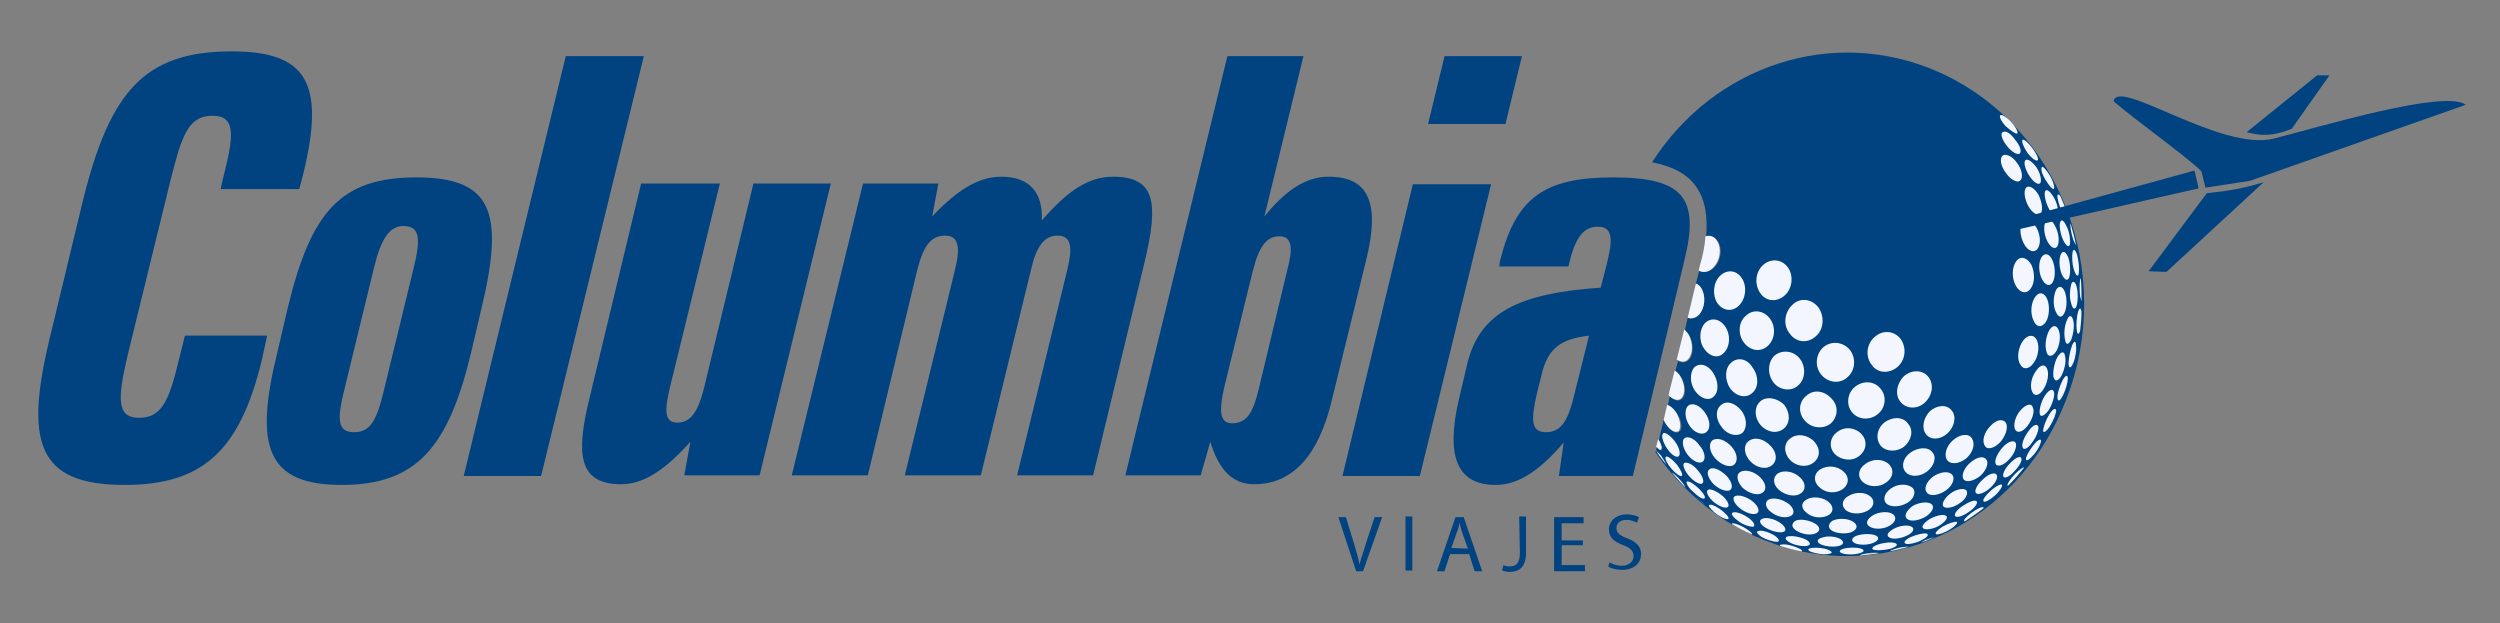 <?xml version="1.0" encoding="utf-8"?>
<!-- Generator: Adobe Illustrator 24.3.0, SVG Export Plug-In . SVG Version: 6.00 Build 0)  -->
<svg version="1.1" id="Capa_1" xmlns="http://www.w3.org/2000/svg" xmlns:xlink="http://www.w3.org/1999/xlink" x="0px" y="0px"
	 viewBox="0 0 365 91" style="enable-background:new 0 0 365 91;" xml:space="preserve">
<rect x="0" y="0" width="365" height="91" fill="#808080" stroke="none"/>
<style type="text/css">
	.st0{fill:#004380;}
	.st1{fill:#F3F6FF;}
</style>
<g>
	<g>
		<g>
			<path class="st0" d="M44.3,25.3c3.2-13.2,0.5-17.8-10.5-17.8c-12.7,0-17.7,5.9-21.6,21.4l0,0L7.4,48.8l0,0
				c-3.9,15.8-2,22,10.8,22c11.5,0,16.8-5.1,20-18.1l0,0L39,49H27l-0.9,3.6l0,0c-1.4,5.9-2.5,8.4-5.8,8.4c-3.4,0-3.1-3-1.6-9.4l0,0
				l6.2-25.3l0,0c1.6-6.3,2.5-9.4,6.1-9.4s3.1,3.1,1.5,9.4l0,0l-0.3,1.3h11.5L44.3,25.3L44.3,25.3z"/>
		</g>
		<g>
			<path class="st0" d="M60.4,39.1L56,57.2l0,0c-1,4.1-1.9,5.9-4.3,5.9c-2.4,0-2.5-1.8-1.5-5.9l0,0l4.4-18.1l0,0
				c1-4.1,2.2-6.1,4.3-6.1C61.4,33,61.4,35,60.4,39.1L60.4,39.1z M70.3,45c3.4-14.1,1.5-19.1-9.5-19.1c-11.1,0-15.4,5-18.8,19.1l0,0
				l-1.5,6.4l0,0c-3.4,13.8-1.6,19.4,9.4,19.4s15.6-5.6,18.9-19.4l0,0L70.3,45L70.3,45z"/>
		</g>
		<g>
			<path class="st0" d="M82.6,8.2L67.7,69.5H79L94,8.2H82.6L82.6,8.2z"/>
		</g>
		<g>
			<path class="st0" d="M93.6,26.8L86.1,58l0,0c-2.1,8.4-1.6,12.7,4.6,12.7c3.4,0,6.6-2.3,10.1-6.2l0,0l-0.9,4.9h11l10.4-42.6H110
				l-7.2,29.8l0,0c-0.9,3.6-2,5.1-3.9,5.1S97,60,97.8,56.6l0,0l7.3-29.8L93.6,26.8L93.6,26.8z"/>
		</g>
		<g>
			<path class="st0" d="M152.1,32.2c0.2-4.1-1.8-6.4-5.9-6.4c-3.4,0-6.5,2-10.1,5.8l0,0l0.9-4.8h-11l-10.4,42.6h11.1l7.2-29.9l0,0
				c0.9-3.6,2-5.1,4.1-5.1c1.9,0,2.3,1.6,1.4,5.1l0,0l-7.3,29.9h11.1l7.3-29.9l0,0c0.8-3.6,2-5.1,3.9-5.1c2.1,0,2.2,1.8,1.4,5.1l0,0
				l-7.3,29.9h11.1l7.5-31.1l0,0c2.1-8.7,1.6-12.5-4.6-12.5C158.9,25.8,155.8,27.9,152.1,32.2L152.1,32.2z"/>
		</g>
		<g>
			<path class="st0" d="M179.2,8.2l-14.9,61.2h11l1.4-4.9l0,0c1.2,3.9,3.1,6.2,6.4,6.2c5.7,0,9.5-4.3,11.4-12.5l0,0l5-20.4l0,0
				c2-8.2,0.3-12-5.5-12c-3.4,0-6.3,2-9.4,5.8l0,0l5.7-23.4L179.2,8.2L179.2,8.2z M187.9,39.6l-4.1,17.1l0,0
				c-0.8,3.4-1.7,5.1-3.9,5.1c-1.7,0-2-1.5-1.2-5.1l0,0l4.2-17.1l0,0c0.9-3.6,2-5.1,3.9-5.1C188.7,34.5,188.8,36.3,187.9,39.6
				L187.9,39.6z"/>
		</g>
		<g>
			<path class="st0" d="M210.9,8.2l-2.4,9.9h11.3l2.4-9.9L210.9,8.2L210.9,8.2z M206.3,26.8L196,69.5h11.3l10.4-42.6h-11.4V26.8z"/>
		</g>
		<g>
			<path class="st0" d="M245.9,38.1c2.3-9.2-0.1-12.2-10.4-12.2c-10.1,0-14.2,3-16.5,12.2l0,0l-0.1,0.8H229l0.1-0.5l0,0
				c0.9-3.6,2-5.3,4.2-5.3c2.4,0,2.1,2.3,1.2,5.8l0,0l-0.8,3.1l0,0c-11.9,0.8-17.7,3.6-19.5,11.2l0,0l-1.2,5.1l0,0
				c-1.9,8.2-0.4,12.5,5.4,12.5c3.4,0,6.6-2.3,9.9-6.2l0,0l-0.7,4.9h10.8L245.9,38.1L245.9,38.1z M232,49l-2.1,8.4l0,0
				c-0.9,3.9-1.9,5.7-4.2,5.7c-2.2,0-2.2-1.8-1.3-5.7l0,0l0.7-2.8l0,0C226,50.9,227.8,49.5,232,49L232,49z"/>
		</g>
	</g>
	<g>
		<path class="st0" d="M283,10.5c-15.4-6.8-32.8-0.9-41.8,13.2c3.1,0.6,5.1,1.7,6.4,3.5c1.5,2.1,1.7,4.7,1.5,7.3
			c0.6-0.2,1.3,0.1,1.7,0.7c0.7,1.1,0.5,2.8-0.5,3.8c-0.7,0.7-1.5,0.9-2.2,0.5l-0.5,1.9c0.3,0.1,0.5,0.4,0.8,0.7
			c0.7,1.1,0.5,2.8-0.3,3.8c-0.5,0.6-1.1,0.7-1.7,0.5l-0.4,1.8c0.2,0.2,0.4,0.4,0.6,0.7c0.7,1.2,0.7,2.8,0,3.6
			c-0.4,0.5-1.1,0.5-1.6,0.2l-0.4,1.5c0.3,0.2,0.5,0.5,0.8,0.8c0.7,1.1,0.8,2.6,0.2,3.2c-0.5,0.5-1.2,0.3-1.8-0.4l-0.3,1.4
			c0.4,0.1,0.9,0.5,1.3,1.1c0.7,1,0.9,2.3,0.4,2.7c-0.4,0.4-1.3,0-1.9-1c-0.1-0.2-0.3-0.5-0.4-0.7l-0.7,2.9c0.4,0.7,0.6,1.3,0.4,1.5
			c-0.1,0.1-0.4,0-0.7-0.4l-0.2,0.7c2.9,4.3,6.7,7.9,11.2,10.6c0-0.1,0-0.1,0.1-0.1c0.4,0,1.3,0.4,2.1,0.9c0.5,0.3,0.8,0.6,0.7,0.7
			c0.2,0.1,0.4,0.2,0.7,0.3c1.1,0.5,2.3,0.9,3.4,1.3c0-0.1,0.1-0.1,0.3-0.1c0.6,0,1.6,0.2,2.3,0.5c0.4,0.2,0.6,0.3,0.5,0.4
			c15.8,3.3,32.2-5.5,38.6-22C309,39.8,300.6,18.3,283,10.5z M244.1,69c0.3,0.1,0.7,0.6,1.2,1.1c0.4,0.5,0.7,0.9,0.8,1.1
			C245.5,70.5,244.8,69.8,244.1,69z M271.5,81.1c0.1-0.1,0.3-0.1,0.5-0.2c0.8-0.2,1.8-0.3,2.3-0.2c0,0,0,0,0.1,0
			C273.4,80.9,272.5,81,271.5,81.1z"/>
		<path class="st1" d="M278.5,75.8c0.5,0.4,1.7,0.2,2.7-0.4c0.9-0.6,1.3-1.4,0.8-1.8s-1.8-0.3-2.8,0.3
			C278.3,74.6,277.9,75.4,278.5,75.8z M278.5,73.4c1-0.6,1.3-1.7,0.7-2.2c-0.7-0.6-2.1-0.6-3.1,0.1s-1.3,1.7-0.6,2.3
			C276.2,74.1,277.5,74,278.5,73.4z M273,76.9c0.6,0.4,1.9,0.4,2.8-0.1s1.2-1.2,0.6-1.7s-2-0.4-2.9,0.1
			C272.5,75.8,272.3,76.5,273,76.9z M284.1,71.6c1-0.7,1.4-1.8,0.9-2.3c-0.5-0.6-1.8-0.4-2.8,0.3c-1,0.8-1.4,1.8-0.8,2.4
			C281.9,72.5,283.1,72.3,284.1,71.6z M272,70.4c0.8,0.7,2.3,0.8,3.3,0.1c1.1-0.7,1.3-1.9,0.5-2.7c-0.8-0.8-2.3-0.9-3.4-0.1
			C271.3,68.4,271.1,69.6,272,70.4z M268.2,63.1c-1.1,0.8-1.2,2.3-0.3,3.2c0.9,0.9,2.5,1.1,3.5,0.3c1.1-0.8,1.3-2.2,0.4-3.2
			C270.9,62.4,269.3,62.2,268.2,63.1z M275.1,61.7c-1.1,0.9-1.3,2.4-0.5,3.4c0.8,0.9,2.4,0.9,3.4,0.1c1.1-0.9,1.4-2.4,0.6-3.3
			C277.9,60.8,276.3,60.8,275.1,61.7z M278.9,66.1c-1.1,0.8-1.4,2.1-0.6,2.9c0.7,0.7,2.1,0.6,3.1-0.2c1-0.8,1.4-2.1,0.7-2.8
			C281.5,65.2,280,65.3,278.9,66.1z M257.2,72c0.8-0.4,0.7-1.4-0.2-2.3c-0.9-0.9-2.2-1.2-2.9-0.8c-0.7,0.4-0.5,1.4,0.3,2.3
			C255.3,72,256.5,72.4,257.2,72z M242.5,65.6c0.2-0.2,0-0.8-0.4-1.5l-0.3,1.1C242.2,65.6,242.4,65.8,242.5,65.6z M286.7,70
			c0.4,0.5,1.5,0.2,2.4-0.5c0.9-0.8,1.3-1.9,0.9-2.4c-0.4-0.6-1.4-0.4-2.4,0.5C286.7,68.4,286.3,69.5,286.7,70z M255.3,64.4
			c-0.8,0.6-0.7,1.9,0.2,2.9s2.3,1.3,3.1,0.7c0.9-0.6,0.9-1.9-0.1-2.9C257.6,64.1,256.2,63.7,255.3,64.4z M268.9,71.5
			c1-0.6,1.2-1.8,0.3-2.6c-0.9-0.9-2.4-1-3.4-0.4s-1.1,1.8-0.2,2.6C266.5,72,267.9,72.1,268.9,71.5z M269.5,74.5
			c0.8,0.6,2.1,0.6,3.1,0.1s1.2-1.5,0.5-2.1c-0.8-0.7-2.2-0.7-3.2-0.1C268.9,72.9,268.8,73.9,269.5,74.5z M264.9,64.5
			c-0.9-1-2.5-1.3-3.5-0.5c-1,0.7-1,2.1-0.1,3.1s2.4,1.2,3.4,0.5C265.8,66.8,265.8,65.5,264.9,64.5z M262.8,72.1
			c0.9-0.5,0.9-1.6,0-2.4c-0.9-0.9-2.4-1.1-3.2-0.6c-0.8,0.5-0.8,1.6,0.1,2.4C260.6,72.3,262,72.6,262.8,72.1z M263.7,57.8
			c-1.1,0.9-1.2,2.5-0.2,3.6c0.9,1.1,2.6,1.3,3.7,0.5c1.1-0.9,1.3-2.5,0.3-3.6C266.4,57,264.8,56.8,263.7,57.8z M246.5,52.4
			c0.7-0.8,0.7-2.4,0-3.6c-0.2-0.3-0.4-0.5-0.6-0.7l-1.1,4.4C245.5,52.9,246.1,52.9,246.5,52.4z M245.1,62.9
			c0.4-0.5,0.2-1.7-0.4-2.7c-0.4-0.6-0.9-1-1.3-1.1l-0.5,2.2c0.1,0.2,0.2,0.5,0.4,0.7C243.8,62.8,244.7,63.3,245.1,62.9z
			 M245.5,58.1c0.6-0.6,0.5-2.1-0.2-3.2c-0.2-0.4-0.5-0.6-0.8-0.8l-0.9,3.6C244.3,58.4,245.1,58.6,245.5,58.1z M254.2,59.9
			c-0.9-1.1-2.2-1.5-3-0.7c-0.8,0.7-0.7,2.1,0.2,3.2c0.8,1.1,2.2,1.4,3,0.8C255.1,62.5,255.1,61,254.2,59.9z M247.5,57.1
			c0.8,1.1,2,1.5,2.7,0.8c0.8-0.7,0.7-2.3-0.1-3.5s-2-1.5-2.8-0.7C246.7,54.5,246.7,56,247.5,57.1z M253.1,67.9
			c0.7-0.5,0.6-1.7-0.3-2.7c-0.9-1-2.1-1.4-2.8-0.9c-0.6,0.5-0.4,1.7,0.4,2.6C251.3,67.9,252.5,68.3,253.1,67.9z M245.1,66.6
			c0.3-0.3,0.1-1.3-0.6-2.2c-0.7-0.9-1.5-1.4-1.7-1.1c-0.3,0.3,0,1.3,0.6,2.2C244,66.4,244.8,66.9,245.1,66.6z M257.7,77
			c0.8,0.5,1.9,0.8,2.5,0.7c0.7-0.1,0.6-0.7-0.2-1.3c-0.8-0.6-2-0.9-2.6-0.7C256.7,75.9,256.9,76.5,257.7,77z M292,64.6
			c0.8-0.9,1.2-2.1,0.9-2.8c-0.4-0.7-1.4-0.6-2.3,0.4c-0.9,0.9-1.3,2.2-0.8,2.9C290.1,65.7,291.1,65.5,292,64.6z M257,58.6
			c-0.9,0.8-0.9,2.3,0,3.4c0.9,1.1,2.4,1.4,3.4,0.6c1-0.8,1-2.3,0.1-3.5C259.5,58.1,257.9,57.8,257,58.6z M248.1,45.9
			c0.8-0.9,1-2.6,0.3-3.8c-0.2-0.4-0.5-0.6-0.8-0.7l-1.2,5C247,46.6,247.6,46.4,248.1,45.9z M248.9,47.2c-0.8,0.9-0.9,2.6-0.1,3.7
			c0.8,1.2,2.1,1.5,2.9,0.6c0.9-0.9,1-2.6,0.2-3.8C251.1,46.5,249.8,46.3,248.9,47.2z M252.7,53c-0.9,0.8-0.9,2.5-0.1,3.7
			c0.9,1.2,2.3,1.5,3.2,0.7c1-0.8,1-2.5,0.1-3.7C255.1,52.3,253.6,52.1,252.7,53z M259.1,51.9c-1,0.9-1.1,2.7-0.2,3.9
			s2.6,1.4,3.6,0.5c1.1-0.9,1.2-2.7,0.3-3.9C261.9,51.2,260.2,51,259.1,51.9z M295.8,27.4c-0.4,0.5-0.2,1.8,0.4,2.8s1.4,1.4,1.8,0.9
			c0.3-0.5,0.1-1.7-0.4-2.7C297,27.4,296.2,27,295.8,27.4z M298.3,56.9c0.6-0.9,0.9-2.2,0.6-3s-1-0.7-1.6,0.2
			c-0.7,0.9-1,2.3-0.6,3.1C297,57.9,297.7,57.8,298.3,56.9z M298.1,37.5c-0.5,0.7-0.5,2.2,0,3.2s1.2,1.2,1.6,0.5s0.4-2.1,0-3.1
			C299.3,37.1,298.6,36.8,298.1,37.5z M298.7,47c0.5-0.8,0.6-2.3,0.2-3.3s-1.2-1.2-1.8-0.3c-0.6,0.9-0.7,2.4-0.2,3.4
			C297.3,47.8,298.1,47.9,298.7,47z M295.5,35.6c0.6,1.1,1.5,1.4,2,0.7s0.4-2.1-0.2-3.1c-0.6-1.1-1.5-1.4-2-0.8
			C294.8,33,294.9,34.5,295.5,35.6z M296,62.2c0.7-0.9,1.1-2.1,0.8-2.7c-0.2-0.7-1-0.5-1.8,0.4s-1.1,2.2-0.8,2.8
			C294.5,63.3,295.3,63.1,296,62.2z M294.3,41.7c0.6,1.1,1.6,1.3,2.2,0.4c0.6-0.8,0.6-2.3,0.1-3.4c-0.6-1.1-1.6-1.4-2.2-0.6
			C293.7,39,293.7,40.6,294.3,41.7z M295.4,49.7c-0.7,0.9-1,2.5-0.5,3.4c0.4,0.9,1.3,0.9,2-0.1c0.7-0.9,0.9-2.4,0.5-3.3
			C297,48.8,296.1,48.8,295.4,49.7z M300.4,31.3c0.2-0.4,0-1.5-0.5-2.4s-1.1-1.4-1.3-1c-0.2,0.4,0,1.5,0.5,2.5
			S300.2,31.8,300.4,31.3z M302.6,36.8c-0.1,0.5-0.1,1.7,0.2,2.6c0.3,0.9,0.6,1.1,0.7,0.5s0-1.7-0.2-2.5
			C303.1,36.5,302.7,36.2,302.6,36.8z M303.9,44c0-1.1,0-2.3-0.1-3.4c0,0.1-0.1,0.1-0.1,0.2c-0.1,0.6-0.1,1.7,0,2.5
			C303.8,43.7,303.9,43.9,303.9,44z M293.3,67.1c0.8-0.8,1.2-1.9,1-2.4s-1.1-0.3-1.9,0.6s-1.3,2-1,2.5
			C291.7,68.2,292.6,67.9,293.3,67.1z M298.9,35.2c0.5,1,1.2,1.3,1.5,0.7s0.2-1.8-0.3-2.8s-1.1-1.4-1.4-0.8
			C298.3,32.9,298.4,34.2,298.9,35.2z M289.5,70c-0.9,0.8-1.3,1.7-1,2s1.2,0,2-0.7s1.3-1.6,1-2S290.3,69.2,289.5,70z M301.4,45.7
			c0.4-0.8,0.4-2.1,0.1-3s-0.9-1.1-1.3-0.4c-0.4,0.8-0.5,2.2-0.1,3.1C300.5,46.4,301,46.5,301.4,45.7z M300.2,51.3
			c0.5-0.8,0.7-2.2,0.4-3c-0.3-0.9-0.9-0.9-1.4-0.1c-0.5,0.9-0.7,2.3-0.4,3.2C299,52.2,299.7,52.1,300.2,51.3z M299.9,27.5
			c0.1-0.3-0.2-1.2-0.7-2s-1-1.3-1.1-1.1c-0.2,0.3,0.1,1.2,0.7,2.1C299.3,27.3,299.8,27.8,299.9,27.5z M292.4,19.3
			c-0.4,0.2-0.1,1.1,0.6,2s1.6,1.4,1.9,1.1s0-1.2-0.7-2C293.6,19.5,292.8,19,292.4,19.3z M301.9,31.6c0-0.1,0-0.1,0-0.2
			c-0.3-0.9-0.7-1.9-1.1-2.8c-0.2-0.2-0.3-0.3-0.4-0.1c-0.1,0.3,0.2,1.4,0.6,2.3C301.4,31.7,301.8,32.1,301.9,31.6z M297.5,23.4
			c0.2-0.2-0.2-1-0.8-1.8c-0.6-0.8-1.2-1.3-1.4-1.2c-0.2,0.2,0.1,1,0.7,1.9C296.6,23.1,297.3,23.6,297.5,23.4z M292.4,22.7
			c-0.5,0.4-0.3,1.6,0.5,2.6c0.7,1,1.7,1.5,2.1,1c0.4-0.4,0.2-1.6-0.5-2.5C293.8,22.8,292.9,22.4,292.4,22.7z M295.7,23.4
			c-0.3,0.3,0,1.4,0.6,2.3s1.3,1.4,1.6,1c0.2-0.4,0-1.4-0.6-2.3C296.7,23.6,296,23.1,295.7,23.4z M301,40c0.4,0.9,0.9,1.1,1.1,0.5
			s0.2-1.9-0.1-2.8c-0.3-0.9-0.8-1.2-1.1-0.6C300.6,37.7,300.6,39,301,40z M294.5,19.5c0.2-0.1-0.1-0.8-0.8-1.6
			c-0.6-0.7-1.4-1.2-1.6-1.1c-0.3,0.1,0,0.8,0.7,1.6C293.6,19.1,294.3,19.6,294.5,19.5z M302.2,35.7c0.1-0.5,0-1.6-0.4-2.5
			s-0.8-1.3-1-0.8s0,1.7,0.4,2.6C301.6,35.9,302.1,36.2,302.2,35.7z M303.1,35.8c-0.2-1.1-0.5-2.1-0.8-3.2l0,0
			c-0.1,0.4,0.1,1.5,0.4,2.4C302.9,35.4,303,35.7,303.1,35.8z M303.2,44.6c0.2-0.7,0.2-1.9,0-2.7s-0.6-1-0.8-0.4
			c-0.2,0.7-0.3,2,0,2.8C302.6,45.2,303,45.3,303.2,44.6z M302.4,49.6c0.3-0.8,0.5-2,0.3-2.8s-0.6-0.9-0.9-0.1
			c-0.4,0.8-0.5,2.1-0.3,2.9C301.6,50.4,302,50.4,302.4,49.6z M287.8,74.9c-0.8,0.6-1.2,1.1-1,1.2c0,0,0,0,0.1,0
			c0.9-0.6,1.8-1.2,2.7-1.9c0-0.1,0-0.1,0-0.1C289.4,73.9,288.6,74.3,287.8,74.9z M267,80.3c-0.7-0.3-1.8-0.4-2.5-0.3
			s-0.6,0.4,0,0.6s1.7,0.4,2.3,0.3C267.6,80.8,267.6,80.6,267,80.3z M271.7,80.1c-0.6-0.2-1.7-0.2-2.5,0c-0.7,0.2-0.8,0.5-0.2,0.7
			c0.6,0.2,1.7,0.2,2.4,0C272.2,80.6,272.3,80.3,271.7,80.1z M285.7,76.2c-0.3-0.1-1.2,0.2-2.1,0.7c-0.8,0.5-1.2,1-0.9,1.1
			c0.3,0.1,1.2-0.2,2-0.7C285.5,76.8,285.9,76.3,285.7,76.2z M267.8,81.1c0.6,0,1.1,0,1.7,0C269,81.1,268.4,81.1,267.8,81.1z
			 M280.5,79.2c0.7-0.2,1.3-0.5,2-0.8c-0.4,0.1-1,0.3-1.5,0.5C280.7,79.1,280.6,79.1,280.5,79.2z M272,80.9
			c-0.2,0.1-0.4,0.1-0.5,0.2c1-0.1,1.9-0.2,2.9-0.3c0,0,0,0-0.1,0C273.8,80.7,272.8,80.8,272,80.9z M275.9,80.5
			c0.9-0.2,1.9-0.4,2.8-0.7c-0.4,0-1.4,0.1-2.2,0.4C276.2,80.3,276,80.4,275.9,80.5z M268.7,78.7c-0.7-0.4-1.9-0.5-2.7-0.2
			c-0.8,0.2-0.8,0.7-0.1,1c0.7,0.3,1.8,0.4,2.6,0.2C269.2,79.5,269.3,79.1,268.7,78.7z M255.4,75.7c-0.8-0.6-1.8-1-2.3-0.9
			s-0.2,0.6,0.6,1.2c0.7,0.6,1.7,0.9,2.2,0.9C256.3,76.9,256.2,76.3,255.4,75.7z M263.7,78.8c-0.8-0.4-1.9-0.6-2.6-0.5
			c-0.6,0.1-0.5,0.5,0.2,0.9s1.8,0.6,2.5,0.5C264.4,79.6,264.4,79.2,263.7,78.8z M249.6,68.5c-0.5,0.3-0.3,1.2,0.5,2.1
			c0.8,0.8,1.8,1.2,2.4,1c0.6-0.3,0.4-1.2-0.4-2.1C251.2,68.6,250.1,68.1,249.6,68.5z M251.6,72.5c-0.8-0.7-1.8-1.2-2.2-1
			s-0.1,0.9,0.6,1.6c0.7,0.7,1.7,1.1,2.1,1C252.6,74,252.4,73.3,251.6,72.5z M262.5,80c-0.7-0.3-1.7-0.6-2.3-0.5
			c-0.3,0-0.4,0.1-0.3,0.2c1,0.3,2.1,0.6,3.1,0.8C263.2,80.4,263,80.2,262.5,80z M259.1,78.2c-0.8-0.5-1.8-0.8-2.3-0.7
			c-0.5,0.1-0.3,0.4,0.4,0.9c0.7,0.4,1.7,0.7,2.2,0.7C259.9,79.1,259.8,78.7,259.1,78.2z M256,73.3c-0.8-0.7-2-1.1-2.6-0.9
			s-0.3,1,0.5,1.7s1.9,1.1,2.5,0.9S256.8,74,256,73.3z M255.1,77.3c-0.7-0.5-1.7-0.9-2.1-0.9c-0.1,0-0.2,0-0.1,0.1
			c0.9,0.6,1.9,1.1,2.9,1.5C255.9,78,255.7,77.7,255.1,77.3z M299.2,60.5c-0.5,0.8-0.9,1.9-0.9,2.4c0,0.4,0.5,0.1,1-0.7
			s0.9-1.8,0.9-2.3C300.1,59.5,299.7,59.7,299.2,60.5z M301,54.8c0.4-0.8,0.7-2,0.5-2.8c-0.1-0.8-0.6-0.7-1.1,0.1
			c-0.5,0.9-0.7,2.2-0.6,2.9C300,55.8,300.5,55.7,301,54.8z M301.1,55.6c-0.4,0.8-0.8,2-0.7,2.6c0.1,0.5,0.4,0.3,0.8-0.5
			s0.7-1.9,0.7-2.4C301.9,54.6,301.5,54.8,301.1,55.6z M303.4,45.5c-0.2,0.7-0.3,1.9-0.2,2.7c0.1,0.7,0.3,0.7,0.5,0.1
			c0.1-0.9,0.2-1.8,0.2-2.8C303.8,44.9,303.6,44.9,303.4,45.5z M302.5,50.5c-0.3,0.8-0.5,2-0.5,2.7c0.1,0.7,0.4,0.5,0.7-0.2
			c0.3-0.7,0.5-1.9,0.4-2.5C303.1,49.7,302.8,49.7,302.5,50.5z M295.1,66.9c-0.1-0.4-0.8-0.1-1.6,0.7c-0.8,0.8-1.2,1.7-1,2
			s0.9,0,1.6-0.8C294.8,68.1,295.3,67.2,295.1,66.9z M288.6,73.2c-0.3-0.3-1.2,0.1-2.1,0.7s-1.3,1.3-1,1.5s1.2-0.1,2-0.7
			C288.4,74.1,288.8,73.4,288.6,73.2z M290.7,71.6c-0.8,0.7-1.3,1.4-1.1,1.6c0.2,0.2,0.9-0.2,1.6-0.8c0.7-0.6,1.2-1.4,1.1-1.6
			S291.5,70.9,290.7,71.6z M299.1,59.9c0.5-0.8,0.9-2,0.8-2.6s-0.7-0.5-1.3,0.4c-0.6,0.9-0.9,2.1-0.8,2.7
			C297.9,61,298.5,60.7,299.1,59.9z M294.2,69.2c-0.7,0.7-1.2,1.5-1.1,1.7c0,0,0,0,0.1,0c0.8-0.8,1.6-1.7,2.3-2.6
			C295.5,68.1,294.9,68.5,294.2,69.2z M296.8,65.1c-0.6,0.8-1.1,1.7-1,2s0.6-0.1,1.2-0.8c0.6-0.7,1-1.6,1-2
			C297.9,64,297.4,64.3,296.8,65.1z M296.7,64.6c0.6-0.8,1-1.8,0.9-2.3s-0.8-0.3-1.4,0.6c-0.7,0.9-1.1,2-0.9,2.4
			C295.4,65.8,296.1,65.5,296.7,64.6z M284.3,67.2c0.6,0.7,1.8,0.5,2.8-0.3c1-0.9,1.3-2.1,0.8-2.9c-0.5-0.8-1.8-0.6-2.8,0.3
			C284.1,65.2,283.8,66.5,284.3,67.2z M287.1,71.6c-0.4-0.4-1.5-0.2-2.4,0.5s-1.3,1.6-0.9,1.9s1.5,0.1,2.4-0.6
			C287,72.9,287.4,72,287.1,71.6z M270.4,60.2c0.9,1.1,2.6,1.2,3.7,0.3c1.2-0.9,1.4-2.6,0.5-3.7c-0.9-1.2-2.6-1.3-3.8-0.3
			C269.7,57.4,269.5,59.1,270.4,60.2z M278.3,79.4c0.4,0.1,1.4-0.1,2.2-0.5c0.8-0.4,1.2-0.8,0.8-1c-0.4-0.1-1.4,0.1-2.3,0.5
			S277.8,79.3,278.3,79.4z M261.3,75.4c0.8-0.3,0.7-1.1-0.1-1.8c-0.9-0.7-2.2-1-2.9-0.7c-0.7,0.3-0.6,1.2,0.2,1.8
			C259.3,75.4,260.5,75.7,261.3,75.4z M277,53.6c1.2-1,1.4-2.8,0.5-4.1c-0.9-1.2-2.6-1.4-3.8-0.3c-1.2,1-1.4,2.9-0.4,4.1
			C274.1,54.5,275.8,54.6,277,53.6z M277.5,58.7c0.8,1,2.4,1.1,3.5,0.1s1.4-2.6,0.6-3.7c-0.8-1.1-2.4-1.2-3.6-0.2
			C276.9,56,276.6,57.7,277.5,58.7z M281.2,63.4c0.7,0.9,2.1,0.8,3.1-0.1s1.4-2.4,0.7-3.3c-0.7-1-2.1-0.9-3.2,0
			C280.8,61,280.5,62.5,281.2,63.4z M251.6,74.7c-0.7-0.6-1.6-1.1-2-1c-0.3,0,0,0.5,0.7,1.1s1.5,1,1.9,1
			C252.6,75.8,252.3,75.3,251.6,74.7z M279.1,76.9c-0.5-0.3-1.7-0.2-2.6,0.3s-1.2,1-0.6,1.3c0.5,0.3,1.7,0.1,2.5-0.3
			C279.3,77.8,279.6,77.2,279.1,76.9z M266.8,75.3c0.9-0.4,1-1.3,0.2-2s-2.3-0.9-3.2-0.4c-0.9,0.5-0.9,1.3,0,2
			C264.6,75.6,265.9,75.7,266.8,75.3z M262.3,77.5c0.8,0.5,2,0.7,2.7,0.4c0.8-0.3,0.8-0.9,0.1-1.4c-0.8-0.5-2.1-0.8-2.9-0.5
			C261.5,76.4,261.5,77,262.3,77.5z M267.5,77.5c0.7,0.4,2,0.5,2.8,0.2c0.9-0.4,1-1,0.3-1.5s-2.1-0.6-3-0.2
			C266.9,76.4,266.8,77.1,267.5,77.5z M270.8,79.3c0.6,0.3,1.8,0.3,2.6,0c0.8-0.3,1.1-0.8,0.5-1.1c-0.6-0.3-1.9-0.3-2.8,0
			C270.3,78.5,270.2,79,270.8,79.3z M273.7,80.3c0.5,0.1,1.6,0,2.4-0.2c0.8-0.3,1.1-0.6,0.6-0.8c-0.5-0.2-1.6-0.1-2.5,0.2
			C273.3,79.8,273.1,80.2,273.7,80.3z M284.1,75.3c-0.4-0.3-1.5,0-2.4,0.5c-0.9,0.6-1.3,1.2-0.8,1.4c0.4,0.2,1.5,0,2.3-0.5
			C284.1,76.1,284.5,75.5,284.1,75.3z M248.5,70.6c0.4-0.2,0.1-1.1-0.6-1.9c-0.7-0.9-1.6-1.3-2-1.1c-0.3,0.2,0,1.1,0.7,1.9
			C247.3,70.3,248.2,70.8,248.5,70.6z M265.9,54.7c1,1.2,2.7,1.4,3.8,0.4c1.2-1,1.3-2.8,0.4-4c-1-1.2-2.7-1.4-3.9-0.4
			C265.1,51.7,264.9,53.5,265.9,54.7z M244.1,69c0.7,0.8,1.3,1.5,2,2.2c-0.1-0.2-0.4-0.7-0.8-1.1C244.9,69.6,244.4,69.2,244.1,69z
			 M245.5,69.5c0.3-0.1-0.1-0.9-0.7-1.7c-0.7-0.8-1.4-1.3-1.6-1.1c-0.2,0.2,0.2,1,0.8,1.7S245.3,69.6,245.5,69.5z M248.9,60.2
			c-0.8-1.1-1.9-1.5-2.5-0.9c-0.5,0.6-0.4,1.9,0.3,2.9s1.8,1.4,2.4,0.9C249.8,62.6,249.7,61.3,248.9,60.2z M246.3,70.3
			c-0.2,0.1,0.1,0.8,0.8,1.4c0.7,0.7,1.4,1.2,1.7,1.1s0-0.7-0.7-1.4C247.4,70.7,246.6,70.2,246.3,70.3z M245.9,64
			c-0.4,0.4-0.2,1.5,0.5,2.4s1.7,1.4,2.2,1s0.3-1.5-0.5-2.4C247.4,64,246.4,63.6,245.9,64z M247.5,72.5c0.5,0.4,1,0.8,1.4,1.2
			c-0.1-0.1-0.3-0.3-0.4-0.4C248.1,73,247.8,72.7,247.5,72.5z M254.6,50c0.9,1.2,2.4,1.5,3.5,0.5s1.2-2.8,0.3-4
			c-0.9-1.2-2.5-1.4-3.5-0.4C253.8,47,253.7,48.8,254.6,50z M260.6,43.1c1.1-1,1.3-2.9,0.4-4.1c-0.9-1.2-2.5-1.3-3.6-0.3
			s-1.3,2.8-0.4,4.1C257.8,44,259.4,44.2,260.6,43.1z M241.7,65.6L241.7,65.6c0.4,0.8,0.9,1.4,1.4,2c0.1,0.1,0.1,0.2,0.2,0.3
			c-0.1-0.3-0.4-0.8-0.8-1.4C242.2,66.2,241.9,65.9,241.7,65.6z M261.3,48.7c0.9,1.3,2.6,1.5,3.8,0.4c1.2-1,1.3-2.9,0.4-4.2
			c-1-1.3-2.7-1.5-3.8-0.4C260.5,45.6,260.3,47.5,261.3,48.7z M250.2,39c0.9-1,1.2-2.7,0.5-3.8c-0.4-0.7-1.1-0.9-1.7-0.7
			c-0.1,1.4-0.4,2.9-0.8,4.2l-0.2,0.8C248.7,39.9,249.6,39.7,250.2,39z M250.7,44.2c0.8,1.2,2.2,1.4,3.2,0.4s1.2-2.8,0.4-4
			s-2.2-1.3-3.2-0.3C250.1,41.3,250,43.1,250.7,44.2z"/>
	</g>
	<g>
		<path class="st0" d="M330.5,26.6c-3.3,1-5.4,1.3-8.3,1.6l0,0l-8.5,11.4l2.6,0.1L330.5,26.6L330.5,26.6z M328.5,26.4L360,15.3l0,0
			c-3-2.3-21.2,3.2-27.9,4.9c-7.7,2.1-23-9-23.5-5.4c3.5,3,10.7,8.1,12.8,10.2l0,0l0.6,2.4L328.5,26.4L328.5,26.4z M328,19.3
			c2.1,0.5,3.6,0.7,6.6-0.5l0,0l5.5-7.8h-1.8L328,19.3L328,19.3z"/>
		<path class="st0" d="M320.4,24.9l-57.5,15.8L321,27.5L320.4,24.9L320.4,24.9z"/>
	</g>
	<g>
		<path class="st0" d="M198,83.4l-2.6-7.9h1.1l1.2,3.9c0.3,1.1,0.6,2,0.8,3l0,0c0.2-0.9,0.6-1.9,0.9-3l1.3-3.9h1.1l-2.8,7.9H198z"/>
		<path class="st0" d="M206.2,75.4v7.9h-1v-7.9H206.2z"/>
		<path class="st0" d="M211.7,80.9l-0.8,2.5h-1.1l2.7-7.9h1.2l2.7,7.9h-1.1l-0.8-2.5H211.7z M214.3,80.1l-0.8-2.3
			c-0.2-0.5-0.3-1-0.4-1.5l0,0c-0.1,0.5-0.2,1-0.4,1.4l-0.8,2.3L214.3,80.1L214.3,80.1z"/>
		<path class="st0" d="M221.8,75.4h1v5.3c0,2.1-1,2.8-2.4,2.8c-0.4,0-0.8-0.1-1.1-0.2l0.2-0.8c0.2,0.1,0.5,0.2,0.9,0.2
			c0.9,0,1.5-0.4,1.5-2L221.8,75.4L221.8,75.4z"/>
		<path class="st0" d="M231,79.6h-3v2.9h3.4v0.9h-4.5v-7.9h4.3v0.9H228v2.5h3.1v0.7H231z"/>
		<path class="st0" d="M235,82.1c0.5,0.3,1.1,0.5,1.8,0.5c1,0,1.7-0.6,1.7-1.4c0-0.7-0.4-1.2-1.5-1.6c-1.3-0.5-2.1-1.1-2.1-2.3
			c0-1.2,1-2.2,2.6-2.2c0.8,0,1.4,0.2,1.8,0.4l-0.3,0.8c-0.3-0.1-0.8-0.4-1.5-0.4c-1.1,0-1.5,0.6-1.5,1.2c0,0.7,0.5,1.1,1.6,1.5
			c1.3,0.5,2,1.2,2,2.3c0,1.2-0.9,2.3-2.8,2.3c-0.8,0-1.6-0.2-2-0.5L235,82.1z"/>
	</g>
</g>
</svg>
